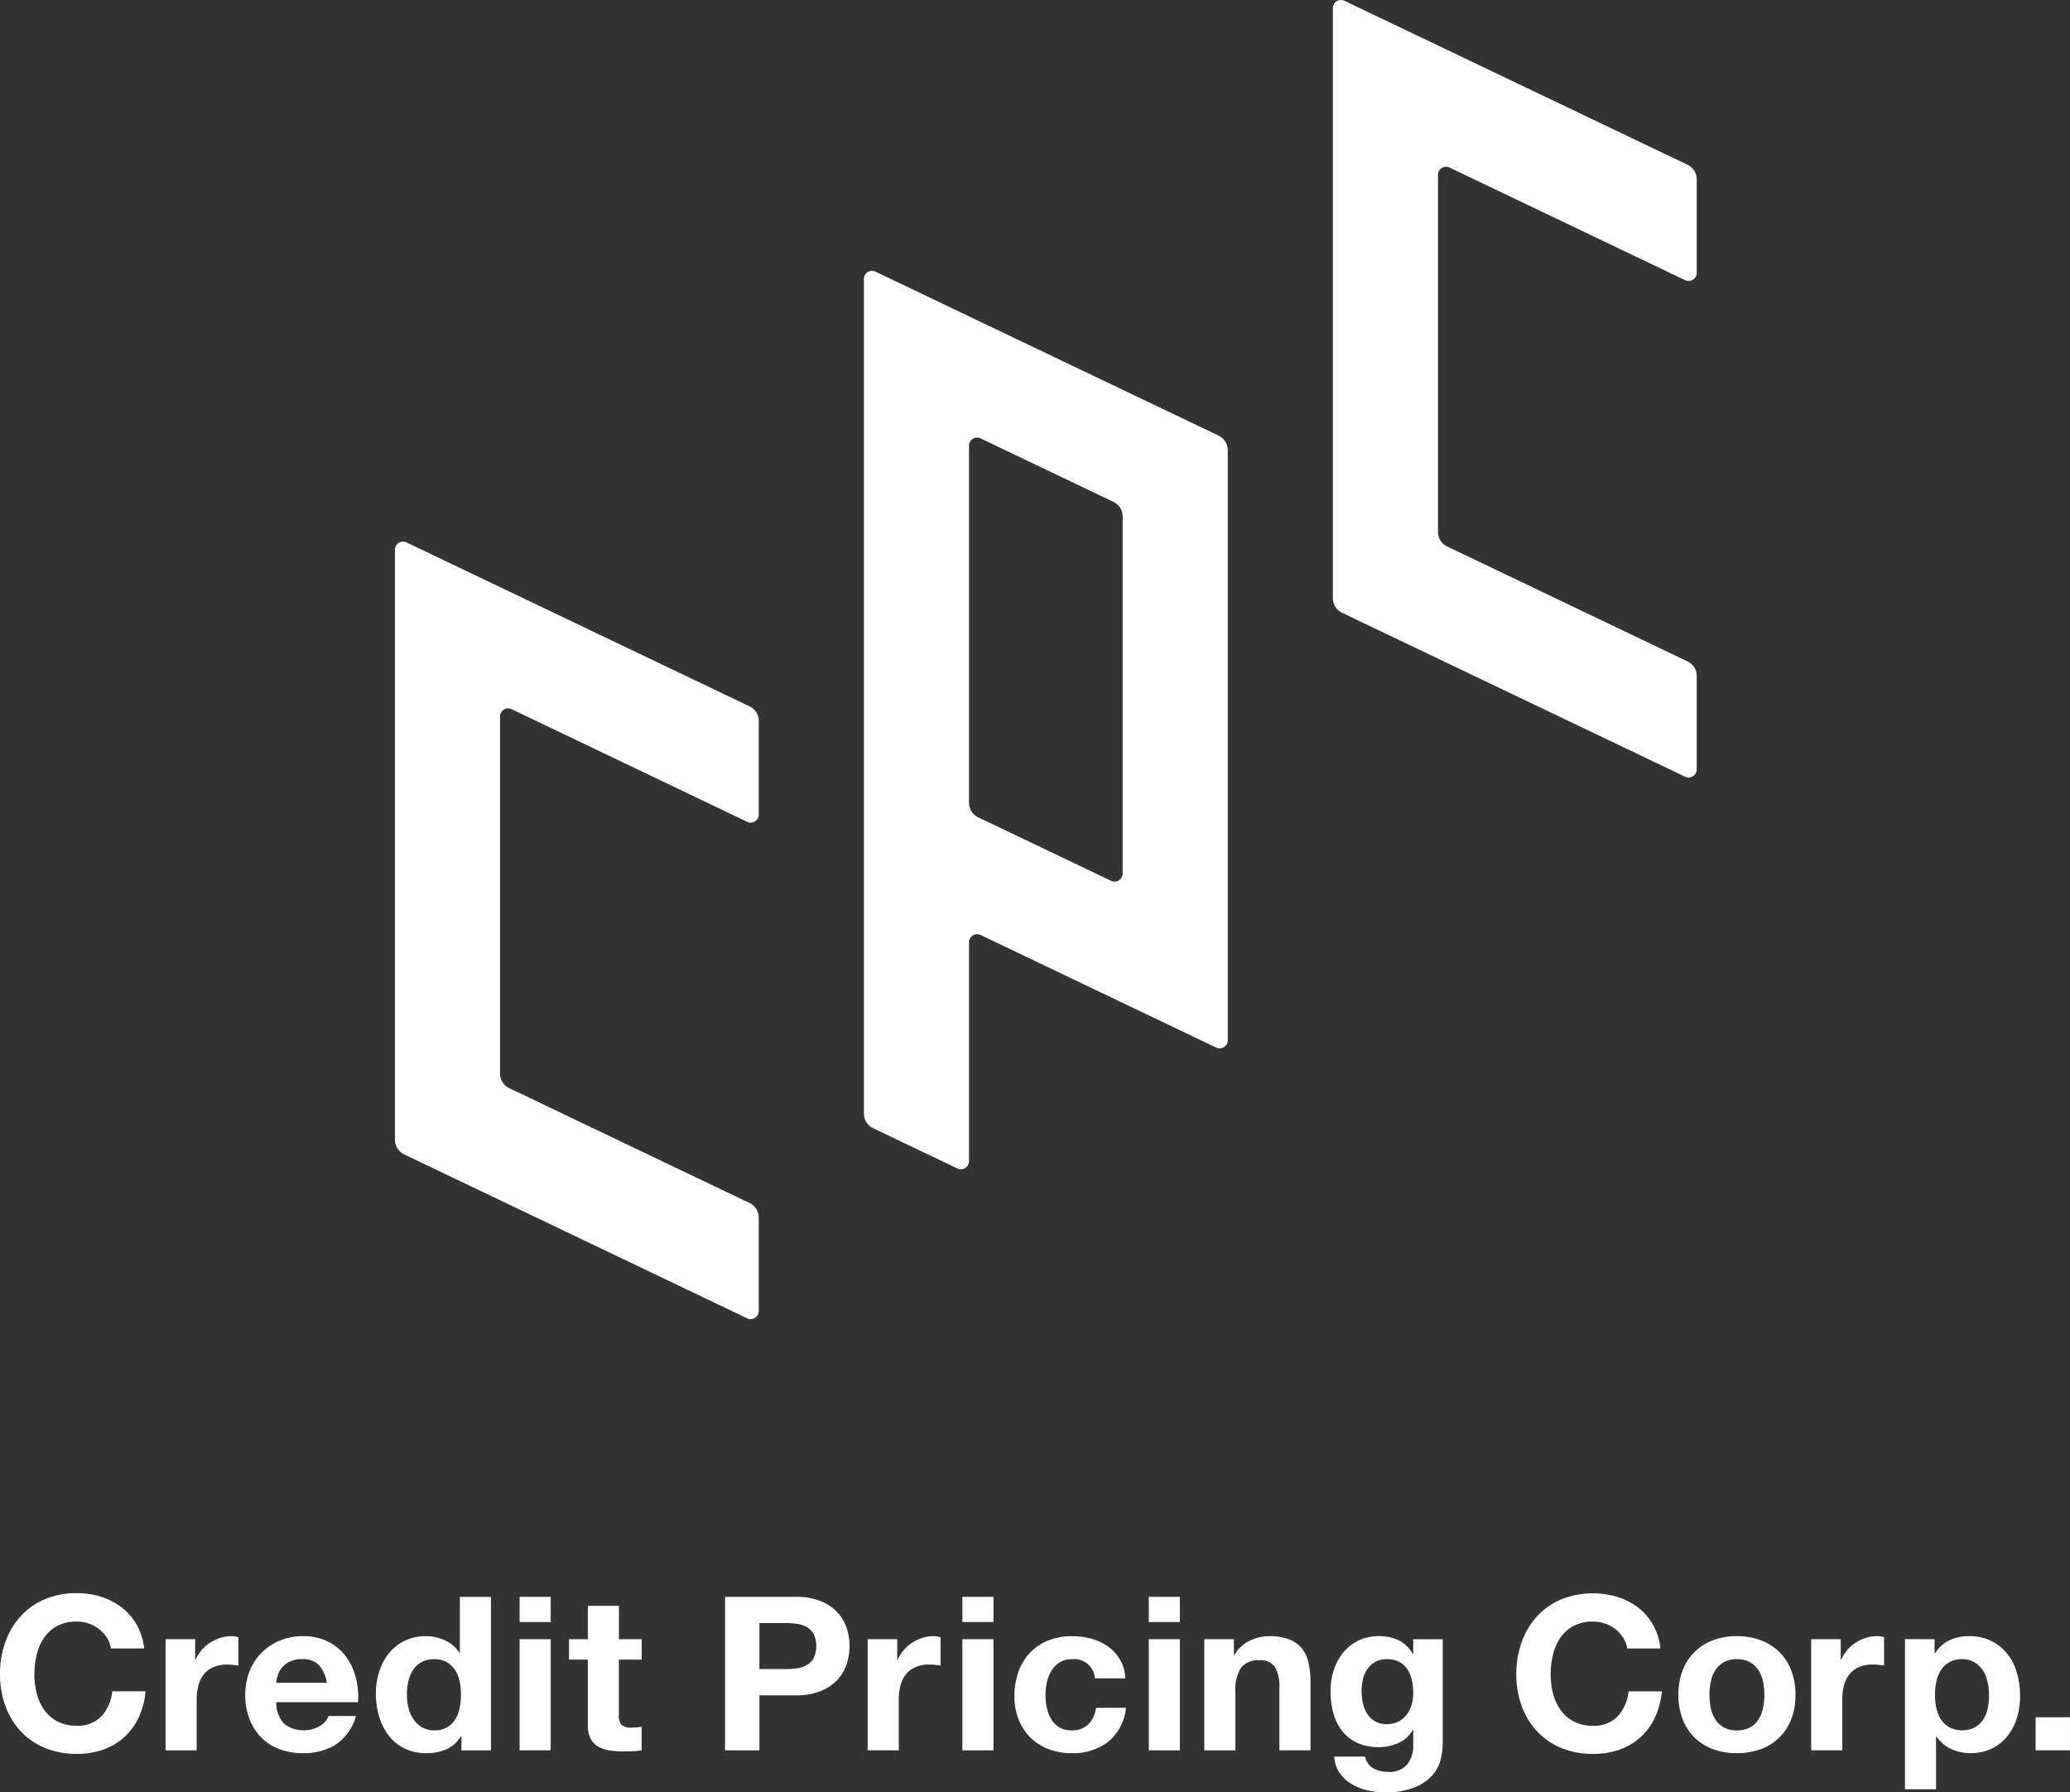 <svg xmlns="http://www.w3.org/2000/svg" xmlns:xlink="http://www.w3.org/1999/xlink" width="279.621" height="242.078" viewBox="0 0 279.621 242.078">
  <rect x="0" y="0" width="279.621" height="242.078" fill="#333333" stroke="none"/>
  <defs>
    <clipPath id="clip-path">
      <rect id="長方形_578" data-name="長方形 578" width="279.621" height="242.078" fill="#fff"/>
    </clipPath>
  </defs>
  <g id="グループ_956" data-name="グループ 956" transform="translate(-93 -274.403)">
    <g id="グループ_885" data-name="グループ 885" transform="translate(93 274.403)">
      <g id="グループ_884" data-name="グループ 884" transform="translate(0 0)" clip-path="url(#clip-path)">
        <path id="パス_760" data-name="パス 760" d="M14.451,991.094a4.623,4.623,0,0,0-1.034-1.147,4.823,4.823,0,0,0-1.4-.77,4.913,4.913,0,0,0-1.64-.276,5.5,5.5,0,0,0-2.66.6,5,5,0,0,0-1.773,1.6,6.932,6.932,0,0,0-.99,2.28,11.158,11.158,0,0,0-.31,2.643,10.376,10.376,0,0,0,.31,2.541,6.8,6.8,0,0,0,.99,2.222,5.041,5.041,0,0,0,1.773,1.583,5.486,5.486,0,0,0,2.66.6,4.33,4.33,0,0,0,3.325-1.278,5.856,5.856,0,0,0,1.463-3.368h4.492a10.4,10.4,0,0,1-.916,3.514,8.428,8.428,0,0,1-1.951,2.672,8.312,8.312,0,0,1-2.837,1.684,10.548,10.548,0,0,1-3.576.581,10.984,10.984,0,0,1-4.359-.828,9.326,9.326,0,0,1-3.265-2.28,10.044,10.044,0,0,1-2.039-3.412A12.321,12.321,0,0,1,0,996.017,12.748,12.748,0,0,1,.709,991.7a10.317,10.317,0,0,1,2.039-3.471,9.324,9.324,0,0,1,3.265-2.323,10.828,10.828,0,0,1,4.359-.842,10.811,10.811,0,0,1,3.3.494A8.984,8.984,0,0,1,16.446,987a7.817,7.817,0,0,1,2.025,2.338,8.26,8.26,0,0,1,1,3.194H14.983a3.691,3.691,0,0,0-.532-1.437m11.909.189v2.788h.059a5.038,5.038,0,0,1,.8-1.292,5.221,5.221,0,0,1,1.152-1.017,5.692,5.692,0,0,1,1.389-.653,5.094,5.094,0,0,1,1.537-.233,3.336,3.336,0,0,1,.916.146v3.833q-.3-.059-.709-.1a7.8,7.8,0,0,0-.8-.043,4.543,4.543,0,0,0-1.95.377,3.364,3.364,0,0,0-1.286,1.031,4.094,4.094,0,0,0-.695,1.524,8.169,8.169,0,0,0-.207,1.888v6.766h-4.2V991.283Zm12,11.413a4.365,4.365,0,0,0,4.906.276,2.6,2.6,0,0,0,1.123-1.321h3.694a6.893,6.893,0,0,1-2.719,3.862,8.108,8.108,0,0,1-4.433,1.162,8.851,8.851,0,0,1-3.251-.567,6.763,6.763,0,0,1-2.453-1.611,7.227,7.227,0,0,1-1.551-2.5,8.992,8.992,0,0,1-.547-3.194,8.622,8.622,0,0,1,.562-3.136,7.333,7.333,0,0,1,1.6-2.512,7.508,7.508,0,0,1,2.468-1.67,8.038,8.038,0,0,1,3.177-.61,7.373,7.373,0,0,1,3.4.741,6.763,6.763,0,0,1,2.379,1.989,8.131,8.131,0,0,1,1.345,2.846,10.431,10.431,0,0,1,.3,3.34H37.324a4.125,4.125,0,0,0,1.034,2.9m4.743-7.9a2.979,2.979,0,0,0-2.291-.813,3.707,3.707,0,0,0-1.669.334,3.17,3.17,0,0,0-1.064.827,3.022,3.022,0,0,0-.562,1.046,4.644,4.644,0,0,0-.192.987h6.827A4.732,4.732,0,0,0,43.1,994.8m19.164,9.583a4.3,4.3,0,0,1-1.936,1.757,6.533,6.533,0,0,1-2.7.538,6.624,6.624,0,0,1-3.014-.654,6.015,6.015,0,0,1-2.143-1.771,7.971,7.971,0,0,1-1.271-2.57,10.6,10.6,0,0,1-.428-3.019,9.972,9.972,0,0,1,.428-2.919,7.539,7.539,0,0,1,1.271-2.483,6.308,6.308,0,0,1,2.113-1.727,6.372,6.372,0,0,1,2.956-.654,6.1,6.1,0,0,1,2.585.566,4.487,4.487,0,0,1,1.936,1.671h.059v-7.551h4.2V1006.3h-3.99v-1.916Zm-.177-7.42a4.322,4.322,0,0,0-.606-1.51,3.389,3.389,0,0,0-1.108-1.06,3.294,3.294,0,0,0-1.714-.406,3.456,3.456,0,0,0-1.744.406,3.254,3.254,0,0,0-1.138,1.074,4.7,4.7,0,0,0-.621,1.525,8.118,8.118,0,0,0-.192,1.786,7.5,7.5,0,0,0,.207,1.742,4.7,4.7,0,0,0,.665,1.554,3.658,3.658,0,0,0,1.153,1.1,3.16,3.16,0,0,0,1.67.421,3.376,3.376,0,0,0,1.729-.406A3.12,3.12,0,0,0,61.5,1002.1a4.831,4.831,0,0,0,.591-1.554,9.009,9.009,0,0,0,.177-1.8,8.8,8.8,0,0,0-.177-1.786m8.1-11.4h4.2v3.4h-4.2Zm4.2,20.735h-4.2V991.283h4.2Zm12.294-15.014v2.759H83.6v7.434a1.993,1.993,0,0,0,.355,1.394,2.079,2.079,0,0,0,1.419.349c.236,0,.462-.009.68-.029a5.873,5.873,0,0,0,.62-.087v3.194a10.081,10.081,0,0,1-1.182.116q-.65.029-1.271.03a12.472,12.472,0,0,1-1.847-.131,4.4,4.4,0,0,1-1.537-.508,2.705,2.705,0,0,1-1.049-1.075,3.779,3.779,0,0,1-.384-1.829v-8.857H76.865v-2.759h2.542v-4.5h4.2v4.5Zm20.775-5.721a8.936,8.936,0,0,1,3.369.566,6.316,6.316,0,0,1,2.261,1.5,5.739,5.739,0,0,1,1.271,2.12,7.792,7.792,0,0,1,0,4.922,5.7,5.7,0,0,1-1.271,2.134,6.312,6.312,0,0,1-2.261,1.5,8.931,8.931,0,0,1-3.369.566h-4.876v7.434h-4.64V985.562Zm-1.271,9.758a9.847,9.847,0,0,0,1.537-.116,3.6,3.6,0,0,0,1.3-.45,2.474,2.474,0,0,0,.9-.943,3.925,3.925,0,0,0,0-3.195,2.476,2.476,0,0,0-.9-.944,3.626,3.626,0,0,0-1.3-.45,9.922,9.922,0,0,0-1.537-.116h-3.605v6.215Zm15.012-4.037v2.788h.059a5.035,5.035,0,0,1,.8-1.292,5.217,5.217,0,0,1,1.153-1.017,5.692,5.692,0,0,1,1.389-.653,5.094,5.094,0,0,1,1.537-.233,3.335,3.335,0,0,1,.916.146v3.833q-.3-.059-.709-.1a7.8,7.8,0,0,0-.8-.043,4.545,4.545,0,0,0-1.951.377,3.366,3.366,0,0,0-1.286,1.031,4.094,4.094,0,0,0-.694,1.524,8.168,8.168,0,0,0-.207,1.888v6.766h-4.2V991.283ZM130,985.562h4.2v3.4H130Zm4.2,20.735H130V991.283h4.2ZM144.8,993.984a2.986,2.986,0,0,0-1.684.45,3.6,3.6,0,0,0-1.108,1.162,4.96,4.96,0,0,0-.606,1.568,8.368,8.368,0,0,0-.177,1.7,8.014,8.014,0,0,0,.177,1.655,5.054,5.054,0,0,0,.576,1.525,3.271,3.271,0,0,0,1.079,1.118,3.006,3.006,0,0,0,1.655.436,3.106,3.106,0,0,0,2.32-.828,3.889,3.889,0,0,0,1.02-2.221H152.1a6.768,6.768,0,0,1-2.364,4.559,7.722,7.722,0,0,1-4.994,1.569,8.481,8.481,0,0,1-3.147-.567,6.975,6.975,0,0,1-2.438-1.582,7.177,7.177,0,0,1-1.566-2.425,8.28,8.28,0,0,1-.561-3.093,9.836,9.836,0,0,1,.517-3.238,7.248,7.248,0,0,1,1.522-2.584,6.958,6.958,0,0,1,2.453-1.7,8.467,8.467,0,0,1,3.31-.61,9.746,9.746,0,0,1,2.615.349,7.046,7.046,0,0,1,2.246,1.06,5.71,5.71,0,0,1,1.61,1.772,5.575,5.575,0,0,1,.709,2.511h-4.108a2.8,2.8,0,0,0-3.1-2.584m10.373-8.422h4.2v3.4h-4.2Zm4.2,20.735h-4.2V991.283h4.2Zm7.3-15.014v2.091h.089a4.78,4.78,0,0,1,2.069-1.9,6.069,6.069,0,0,1,2.6-.6,7.24,7.24,0,0,1,2.763.45,4.1,4.1,0,0,1,1.7,1.248,4.8,4.8,0,0,1,.872,1.946,11.93,11.93,0,0,1,.251,2.541v9.234h-4.2v-8.479a5.188,5.188,0,0,0-.591-2.773,2.3,2.3,0,0,0-2.1-.915,2.93,2.93,0,0,0-2.482,1,5.492,5.492,0,0,0-.768,3.3v7.87h-4.2V991.283Zm27.971,16.117a5.055,5.055,0,0,1-1.079,2.164,6.432,6.432,0,0,1-2.394,1.7,10.491,10.491,0,0,1-4.2.7,9.913,9.913,0,0,1-2.29-.276,7.333,7.333,0,0,1-2.128-.857,5.192,5.192,0,0,1-1.6-1.5,4.282,4.282,0,0,1-.724-2.193H184.4a2.355,2.355,0,0,0,1.153,1.612,4.2,4.2,0,0,0,1.98.45,3.072,3.072,0,0,0,2.586-1.045,4.053,4.053,0,0,0,.783-2.643v-1.975h-.059a4.126,4.126,0,0,1-1.936,1.757,6.361,6.361,0,0,1-2.645.566,6.772,6.772,0,0,1-2.955-.6,5.586,5.586,0,0,1-2.039-1.626,6.727,6.727,0,0,1-1.167-2.411,11.217,11.217,0,0,1-.37-2.918,9.211,9.211,0,0,1,.429-2.8,7.274,7.274,0,0,1,1.256-2.381,6.049,6.049,0,0,1,2.054-1.641,6.261,6.261,0,0,1,2.822-.61,6,6,0,0,1,2.645.552,4.526,4.526,0,0,1,1.906,1.859h.059v-2h3.99v14.055a9.91,9.91,0,0,1-.251,2.062m-5.748-4.995a3.261,3.261,0,0,0,1.123-.93,4.076,4.076,0,0,0,.665-1.321,5.383,5.383,0,0,0,.222-1.553,8.37,8.37,0,0,0-.178-1.757,4.353,4.353,0,0,0-.591-1.467,3.04,3.04,0,0,0-1.093-1.016,3.5,3.5,0,0,0-1.714-.378,3.115,3.115,0,0,0-1.522.349,3.178,3.178,0,0,0-1.064.944,3.94,3.94,0,0,0-.621,1.364,6.621,6.621,0,0,0-.192,1.612,8.053,8.053,0,0,0,.163,1.612,4.306,4.306,0,0,0,.562,1.437,3.247,3.247,0,0,0,1.049,1.046,3.01,3.01,0,0,0,1.626.406,3.391,3.391,0,0,0,1.566-.348m30.38-11.311a4.63,4.63,0,0,0-1.034-1.147,4.827,4.827,0,0,0-1.4-.77,4.916,4.916,0,0,0-1.64-.276,5.5,5.5,0,0,0-2.66.6,4.992,4.992,0,0,0-1.773,1.6,6.93,6.93,0,0,0-.99,2.28,11.157,11.157,0,0,0-.31,2.643,10.375,10.375,0,0,0,.31,2.541,6.8,6.8,0,0,0,.99,2.222,5.036,5.036,0,0,0,1.773,1.583,5.486,5.486,0,0,0,2.66.6,4.331,4.331,0,0,0,3.325-1.278,5.855,5.855,0,0,0,1.463-3.368h4.492a10.4,10.4,0,0,1-.916,3.514,8.423,8.423,0,0,1-1.95,2.672,8.316,8.316,0,0,1-2.837,1.684,10.55,10.55,0,0,1-3.576.581,10.983,10.983,0,0,1-4.359-.828,9.325,9.325,0,0,1-3.266-2.28,10.041,10.041,0,0,1-2.039-3.412,12.322,12.322,0,0,1-.71-4.225,12.748,12.748,0,0,1,.71-4.312,10.314,10.314,0,0,1,2.039-3.471,9.323,9.323,0,0,1,3.266-2.323,11.5,11.5,0,0,1,7.654-.349A8.982,8.982,0,0,1,221.271,987a7.812,7.812,0,0,1,2.024,2.338,8.256,8.256,0,0,1,1,3.194h-4.492a3.7,3.7,0,0,0-.532-1.437m8.009,4.443a7.012,7.012,0,0,1,1.6-2.5,7.174,7.174,0,0,1,2.482-1.6,8.871,8.871,0,0,1,3.251-.566,8.992,8.992,0,0,1,3.266.566,7.152,7.152,0,0,1,2.5,1.6,7.024,7.024,0,0,1,1.6,2.5,9.081,9.081,0,0,1,.561,3.267,8.963,8.963,0,0,1-.561,3.253,7.033,7.033,0,0,1-1.6,2.483,6.962,6.962,0,0,1-2.5,1.583,9.193,9.193,0,0,1-3.266.552,9.068,9.068,0,0,1-3.251-.552,6.878,6.878,0,0,1-4.078-4.065,8.952,8.952,0,0,1-.561-3.253,9.07,9.07,0,0,1,.561-3.267m3.812,5.024a4.624,4.624,0,0,0,.606,1.54,3.194,3.194,0,0,0,1.138,1.089,3.521,3.521,0,0,0,1.773.406,3.608,3.608,0,0,0,1.788-.406,3.168,3.168,0,0,0,1.152-1.089,4.633,4.633,0,0,0,.606-1.54,8.645,8.645,0,0,0,.178-1.757,8.856,8.856,0,0,0-.178-1.771,4.477,4.477,0,0,0-.606-1.54A3.338,3.338,0,0,0,236.4,994.4a3.508,3.508,0,0,0-1.788-.421,3.425,3.425,0,0,0-1.773.421,3.369,3.369,0,0,0-1.138,1.089,4.469,4.469,0,0,0-.606,1.54,8.854,8.854,0,0,0-.177,1.771,8.642,8.642,0,0,0,.177,1.757m17.554-9.278v2.788h.059a5.044,5.044,0,0,1,.8-1.292,5.211,5.211,0,0,1,1.153-1.017,5.69,5.69,0,0,1,1.389-.653,5.1,5.1,0,0,1,1.537-.233,3.335,3.335,0,0,1,.916.146v3.833q-.3-.059-.709-.1a7.8,7.8,0,0,0-.8-.043,4.544,4.544,0,0,0-1.951.377,3.366,3.366,0,0,0-1.286,1.031,4.1,4.1,0,0,0-.694,1.524,8.161,8.161,0,0,0-.207,1.888v6.766h-4.2V991.283Zm12.678,0V993.2h.059a4.586,4.586,0,0,1,1.951-1.772,6.077,6.077,0,0,1,2.6-.552,6.719,6.719,0,0,1,3.1.668,6.4,6.4,0,0,1,2.157,1.771,7.447,7.447,0,0,1,1.271,2.57,11.238,11.238,0,0,1,.413,3.064,10.158,10.158,0,0,1-.413,2.9,7.35,7.35,0,0,1-1.256,2.468,6.2,6.2,0,0,1-2.1,1.714,6.415,6.415,0,0,1-2.94.639,6.03,6.03,0,0,1-2.615-.567,4.919,4.919,0,0,1-1.965-1.67h-.059v7.115h-4.2v-20.27Zm5.452,11.907a3.338,3.338,0,0,0,1.123-1.06,4.328,4.328,0,0,0,.606-1.524,8.86,8.86,0,0,0,.177-1.771,8.21,8.21,0,0,0-.192-1.772,4.678,4.678,0,0,0-.636-1.554,3.516,3.516,0,0,0-1.138-1.1,3.223,3.223,0,0,0-1.7-.421,3.281,3.281,0,0,0-1.729.421,3.419,3.419,0,0,0-1.123,1.089,4.475,4.475,0,0,0-.606,1.54,9,9,0,0,0-.178,1.8,8.191,8.191,0,0,0,.192,1.771,4.527,4.527,0,0,0,.621,1.524,3.293,3.293,0,0,0,1.138,1.06,3.849,3.849,0,0,0,3.443,0m12.84,3.107h-4.64v-4.472h4.64Z" transform="translate(0 -769.882)" fill="#fff"/>
      </g>
    </g>
    <path id="パス_761" data-name="パス 761" d="M418.5,37.842,386.677,22.629a1.092,1.092,0,0,0-1.563.985V71.841a2.185,2.185,0,0,0,1.242,1.971l32.467,15.52a2.184,2.184,0,0,1,1.242,1.971v12.619a1.092,1.092,0,0,1-1.563.986L372.158,82.765a2.185,2.185,0,0,1-1.243-1.971V1.093a1.092,1.092,0,0,1,1.563-.985l46.345,22.144a2.184,2.184,0,0,1,1.243,1.971V36.857a1.092,1.092,0,0,1-1.563.985M293.366,110.011V97.376a2.184,2.184,0,0,0-1.243-1.971L245.778,73.261a1.092,1.092,0,0,0-1.563.986v79.7a2.184,2.184,0,0,0,1.243,1.971L291.8,178.063a1.092,1.092,0,0,0,1.563-.985v-12.62a2.185,2.185,0,0,0-1.242-1.971l-32.467-15.52A2.184,2.184,0,0,1,258.414,145V96.768a1.092,1.092,0,0,1,1.563-.985L291.8,111a1.092,1.092,0,0,0,1.563-.985M309.128,36.69l46.345,22.144a2.185,2.185,0,0,1,1.243,1.971v79.7a1.092,1.092,0,0,1-1.563.986l-31.825-15.207a1.092,1.092,0,0,0-1.563.986v29.569a1.092,1.092,0,0,1-1.563.986l-11.393-5.444a2.185,2.185,0,0,1-1.243-1.971V37.675a1.092,1.092,0,0,1,1.563-.985m33.388,81.295V69.757a2.185,2.185,0,0,0-1.243-1.971l-17.947-8.575a1.092,1.092,0,0,0-1.563.985v48.227a2.185,2.185,0,0,0,1.243,1.971l17.947,8.575a1.092,1.092,0,0,0,1.563-.985" transform="translate(-97.867 274.404)" fill="#fff"/>
  </g>
</svg>

